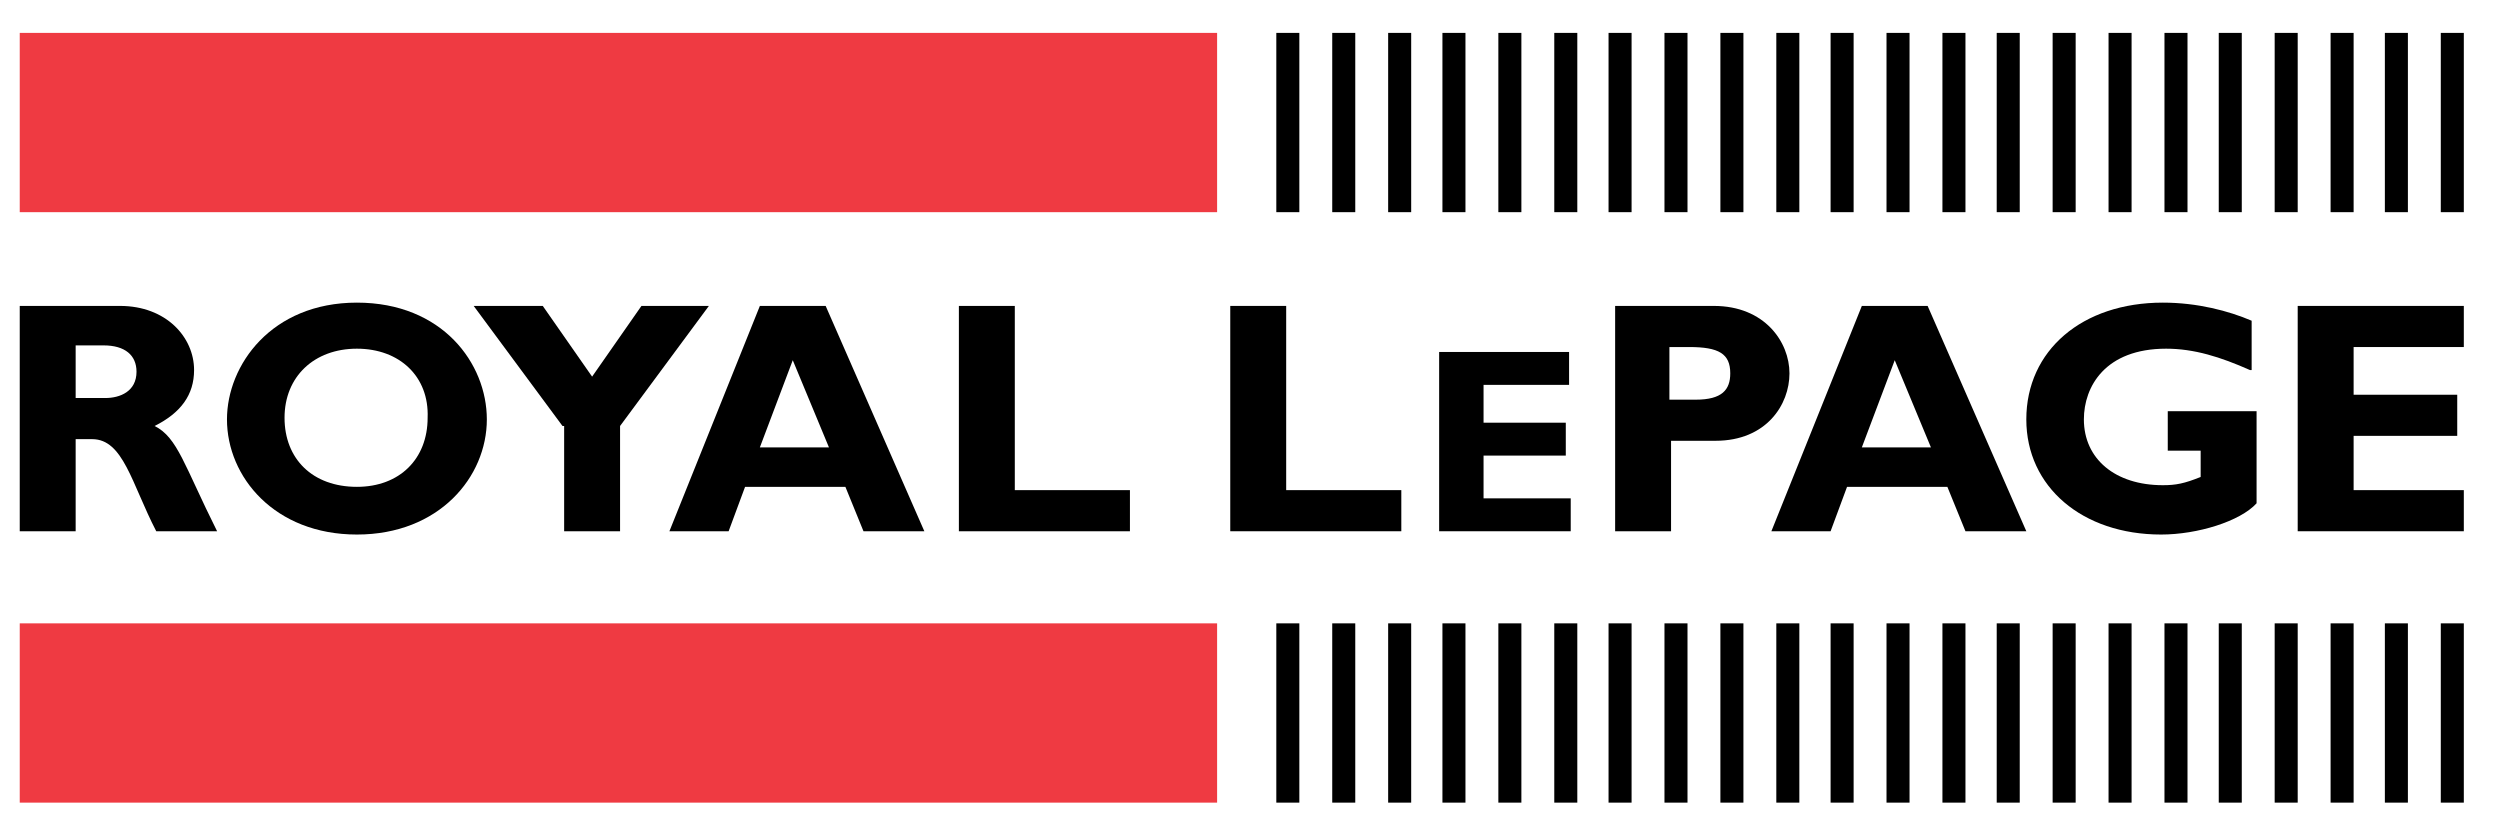 <?xml version="1.0" encoding="utf-8"?>
<!-- Generator: Adobe Illustrator 23.0.1, SVG Export Plug-In . SVG Version: 6.00 Build 0)  -->
<svg version="1.1" xmlns="http://www.w3.org/2000/svg" xmlns:xlink="http://www.w3.org/1999/xlink" x="0px" y="0px"
	 viewBox="0 0 152 51" style="enable-background:new 0 0 152 51;" xml:space="preserve">
<style type="text/css">
	.st0{fill:#FFFFFF;}
	.st1{opacity:0.8;fill:#18222B;}
	.st2{fill:#3E454C;}
	.st3{fill:#0F739E;stroke:#FFFFFF;stroke-width:2;stroke-miterlimit:10;}
	.st4{fill:none;stroke:#3E454C;stroke-width:2;stroke-miterlimit:10;}
	.st5{fill:none;}
	.st6{opacity:0.75;fill:url(#SVGID_15_);}
	.st7{opacity:0.75;fill:url(#SVGID_18_);}
	.st8{opacity:0.75;fill:url(#SVGID_21_);}
	.st9{opacity:0.75;fill:url(#SVGID_24_);}
	.st10{opacity:0.75;fill:url(#SVGID_27_);}
	.st11{opacity:0.75;fill:url(#SVGID_30_);}
	.st12{opacity:0.75;fill:url(#SVGID_33_);}
	.st13{opacity:0.75;fill:url(#SVGID_36_);}
	.st14{opacity:0.75;fill:url(#SVGID_39_);}
	.st15{opacity:0.35;}
	.st16{opacity:0.8;fill:#FFFFFF;}
	.st17{opacity:0.85;fill:#18222B;}
	.st18{opacity:0.25;}
	.st19{fill:#18222B;stroke:#231F20;stroke-miterlimit:10;}
	.st20{fill:#0F739E;}
	.st21{fill:#E99A36;}
	.st22{fill:#013654;}
	.st23{fill:#BCD3E5;}
	.st24{fill:#7AA8CB;}
	.st25{fill:#568D3F;}
	.st26{fill:#FFFFFF;stroke:#0F739E;stroke-width:2;stroke-miterlimit:10;}
	.st27{fill:none;stroke:#0F739E;stroke-width:2;stroke-miterlimit:10;}
	.st28{fill:#5E5E5E;}
	.st29{opacity:0.6;}
	.st30{opacity:0.75;stroke:#FFFFFF;stroke-width:3;stroke-miterlimit:10;}
	.st31{opacity:0.75;fill:none;stroke:#000000;stroke-width:3;stroke-miterlimit:10;}
	.st32{opacity:0.75;}
	.st33{stroke:#FFFFFF;stroke-miterlimit:10;}
	.st34{fill:#00AEEB;}
	.st35{fill:#F9AE48;stroke:#FFFFFF;stroke-width:2.892;}
	.st36{fill:#0069A7;}
	.st37{fill:#EF3A42;}
	.st38{fill:none;stroke:#FFFFFF;stroke-width:3;stroke-miterlimit:10;}
	.st39{opacity:0.75;fill:url(#SVGID_56_);}
	.st40{fill:none;stroke:#0F739E;stroke-width:3;stroke-miterlimit:10;}
	.st41{fill:#FFFFFF;stroke:#3E454C;stroke-width:2;stroke-miterlimit:10;}
	.st42{fill:#999999;}
	.st43{fill:#0079AB;}
	.st44{fill:#4D9FC7;}
	.st45{fill:#A0C6DF;}
	.st46{fill:#CBDEEC;}
	.st47{fill:#F6A064;}
	.st48{fill:#688F4A;}
	.st49{fill:none;stroke:#FFFFFF;stroke-width:2;stroke-miterlimit:10;}
	.st50{fill:#000001;}
	.st51{fill:#4DA3C9;}
	.st52{fill:#ABCFE3;}
	.st53{fill:#D5E7F1;}
	.st54{fill:#F09F54;}
	.st55{fill:#71984A;}
	.st56{display:none;}
	.st57{display:inline;opacity:0.45;fill:#991E2D;}
	.st58{display:inline;opacity:0.25;fill:#1C2792;}
	.st59{display:inline;opacity:0.45;fill:#9C272D;}
	.st60{display:inline;fill:#58595B;}
</style>
<g id="background">
</g>
<g id="Design">
	<g>
		<g>
			<path d="M7.3,18.6c2.8,0,4.5,1.9,4.5,3.9c0,1.5-0.8,2.6-2.4,3.4c1.4,0.7,1.8,2.4,3.8,6.4H9.5c-1.5-2.9-2-5.6-3.9-5.6h-1v5.6H1.2
				V18.6H7.3z M4.6,24.2h1.8c0.9,0,1.9-0.4,1.9-1.6c0-1-0.7-1.6-2-1.6H4.6V24.2z"/>
			<path d="M21.7,32.5c-5,0-7.9-3.5-7.9-7c0-3.3,2.7-7.1,7.9-7.1c5.2,0,7.9,3.7,7.9,7.1C29.6,29,26.7,32.5,21.7,32.5z M21.7,21.2
				c-2.6,0-4.4,1.7-4.4,4.2c0,2.5,1.7,4.2,4.4,4.2c2.6,0,4.3-1.7,4.3-4.2C26.1,22.9,24.3,21.2,21.7,21.2z"/>
			<path d="M34.2,25.9l-5.4-7.3H33l3,4.3l3-4.3h4.1l-5.4,7.3v6.4h-3.4V25.9z"/>
			<path d="M56.2,32.3h-3.7l-1.1-2.7h-6.1l-1,2.7h-3.6l5.5-13.7h4L56.2,32.3z M48.2,21.9l-2,5.3h4.2L48.2,21.9z"/>
			<path d="M68.7,32.3H58.3V18.6h3.4v11.2h7V32.3z"/>
			<path d="M85.3,32.3H74.8V18.6h3.4v11.2h7V32.3z"/>
			<path d="M95.5,32.3h-8V21.4h7.9v2h-5.2v2.3h5v2h-5v2.6h5.3V32.3z"/>
			<path d="M104.2,18.6c3.1,0,4.6,2.2,4.6,4.1c0,1.9-1.4,4.1-4.5,4.1h-2.7v5.5h-3.4V18.6H104.2z M101.5,24.3h1.6
				c1.6,0,2.1-0.6,2.1-1.6c0-1.2-0.7-1.6-2.5-1.6h-1.2V24.3z"/>
			<path d="M123.2,32.3h-3.7l-1.1-2.7h-6.1l-1,2.7h-3.6l5.5-13.7h4L123.2,32.3z M115.2,21.9l-2,5.3h4.2L115.2,21.9z"/>
			<path d="M136.8,22.5c-1.8-0.8-3.4-1.3-5.1-1.3c-3.7,0-5,2.3-5,4.3c0,2.4,1.9,4,4.8,4c0.8,0,1.3-0.1,2.3-0.5v-1.6h-2V25h5.4v5.6
				c-1,1.1-3.6,1.9-5.8,1.9c-4.8,0-8.2-2.9-8.2-7c0-4.2,3.4-7.1,8.3-7.1c2.1,0,4,0.5,5.4,1.1V22.5z"/>
			<path d="M149.8,32.3h-10.1V18.6h10.1v2.5h-6.7V24h6.3v2.5h-6.3v3.3h6.7V32.3z"/>
			<rect x="1.2" y="2" class="st37" width="72.8" height="10.9"/>
			<rect x="148.4" y="2" width="1.4" height="10.9"/>
			<rect x="77.6" y="2" width="1.4" height="10.9"/>
			<rect x="81" y="2" width="1.4" height="10.9"/>
			<rect x="84.4" y="2" width="1.4" height="10.9"/>
			<rect x="87.7" y="2" width="1.4" height="10.9"/>
			<rect x="91.1" y="2" width="1.4" height="10.9"/>
			<rect x="94.5" y="2" width="1.4" height="10.9"/>
			<rect x="97.8" y="2" width="1.4" height="10.9"/>
			<rect x="101.2" y="2" width="1.4" height="10.9"/>
			<rect x="104.6" y="2" width="1.4" height="10.9"/>
			<rect x="108" y="2" width="1.4" height="10.9"/>
			<rect x="111.3" y="2" width="1.4" height="10.9"/>
			<rect x="114.7" y="2" width="1.4" height="10.9"/>
			<rect x="118.1" y="2" width="1.4" height="10.9"/>
			<rect x="121.4" y="2" width="1.4" height="10.9"/>
			<rect x="124.8" y="2" width="1.4" height="10.9"/>
			<rect x="128.2" y="2" width="1.4" height="10.9"/>
			<rect x="131.6" y="2" width="1.4" height="10.9"/>
			<rect x="134.9" y="2" width="1.4" height="10.9"/>
			<rect x="138.3" y="2" width="1.4" height="10.9"/>
			<rect x="141.7" y="2" width="1.4" height="10.9"/>
			<rect x="145" y="2" width="1.4" height="10.9"/>
			<rect x="1.2" y="37.9" class="st37" width="72.8" height="10.9"/>
			<rect x="148.4" y="37.9" width="1.4" height="10.9"/>
			<rect x="77.6" y="37.9" width="1.4" height="10.9"/>
			<rect x="81" y="37.9" width="1.4" height="10.9"/>
			<rect x="84.4" y="37.9" width="1.4" height="10.9"/>
			<rect x="87.7" y="37.9" width="1.4" height="10.9"/>
			<rect x="91.1" y="37.9" width="1.4" height="10.9"/>
			<rect x="94.5" y="37.9" width="1.4" height="10.9"/>
			<rect x="97.8" y="37.9" width="1.4" height="10.9"/>
			<rect x="101.2" y="37.9" width="1.4" height="10.9"/>
			<rect x="104.6" y="37.9" width="1.4" height="10.9"/>
			<rect x="108" y="37.9" width="1.4" height="10.9"/>
			<rect x="111.3" y="37.9" width="1.4" height="10.9"/>
			<rect x="114.7" y="37.9" width="1.4" height="10.9"/>
			<rect x="118.1" y="37.9" width="1.4" height="10.9"/>
			<rect x="121.4" y="37.9" width="1.4" height="10.9"/>
			<rect x="124.8" y="37.9" width="1.4" height="10.9"/>
			<rect x="128.2" y="37.9" width="1.4" height="10.9"/>
			<rect x="131.6" y="37.9" width="1.4" height="10.9"/>
			<rect x="134.9" y="37.9" width="1.4" height="10.9"/>
			<rect x="138.3" y="37.9" width="1.4" height="10.9"/>
			<rect x="141.7" y="37.9" width="1.4" height="10.9"/>
			<rect x="145" y="37.9" width="1.4" height="10.9"/>
		</g>
	</g>
</g>
<g id="Grid_-_12_Cols" class="st56">
</g>
</svg>
